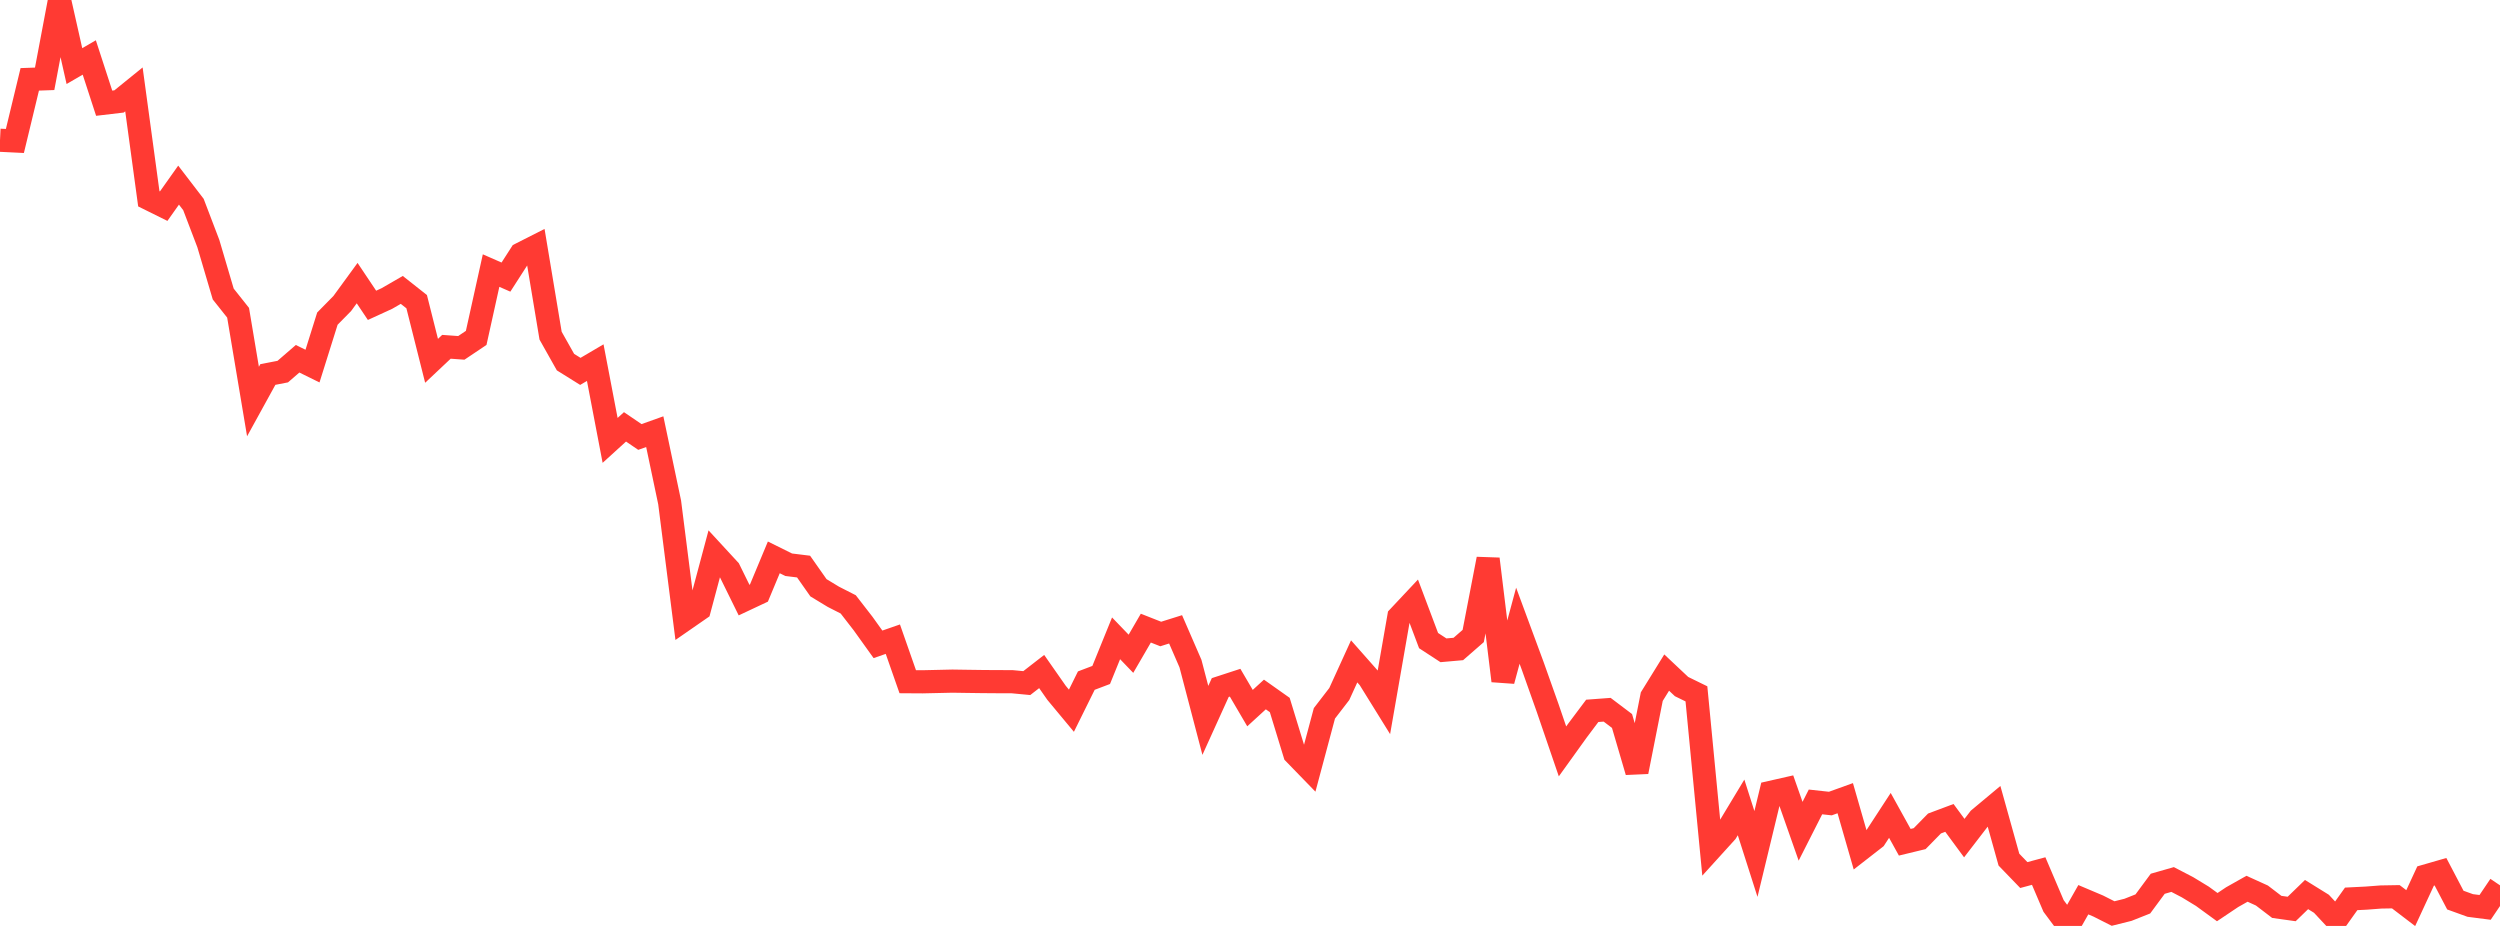 <?xml version="1.0" standalone="no"?>
<!DOCTYPE svg PUBLIC "-//W3C//DTD SVG 1.1//EN" "http://www.w3.org/Graphics/SVG/1.1/DTD/svg11.dtd">

<svg width="135" height="50" viewBox="0 0 135 50" preserveAspectRatio="none" 
  xmlns="http://www.w3.org/2000/svg"
  xmlns:xlink="http://www.w3.org/1999/xlink">


<polyline points="0.0, 7.573 0.804, 7.612 1.607, 4.285 2.411, 4.256 3.214, 0.0 4.018, 3.569 4.821, 3.103 5.625, 5.573 6.429, 5.478 7.232, 4.827 8.036, 10.734 8.839, 11.132 9.643, 9.997 10.446, 11.044 11.25, 13.153 12.054, 15.877 12.857, 16.888 13.661, 21.683 14.464, 20.223 15.268, 20.067 16.071, 19.373 16.875, 19.769 17.679, 17.206 18.482, 16.39 19.286, 15.288 20.089, 16.488 20.893, 16.119 21.696, 15.655 22.5, 16.29 23.304, 19.484 24.107, 18.727 24.911, 18.785 25.714, 18.247 26.518, 14.611 27.321, 14.963 28.125, 13.713 28.929, 13.305 29.732, 18.126 30.536, 19.554 31.339, 20.055 32.143, 19.582 32.946, 23.781 33.75, 23.05 34.554, 23.597 35.357, 23.31 36.161, 27.131 36.964, 33.458 37.768, 32.901 38.571, 29.898 39.375, 30.77 40.179, 32.404 40.982, 32.026 41.786, 30.098 42.589, 30.496 43.393, 30.595 44.196, 31.739 45.0, 32.226 45.804, 32.636 46.607, 33.672 47.411, 34.794 48.214, 34.515 49.018, 36.812 49.821, 36.817 50.625, 36.799 51.429, 36.781 52.232, 36.793 53.036, 36.804 53.839, 36.81 54.643, 36.811 55.446, 36.887 56.25, 36.263 57.054, 37.413 57.857, 38.379 58.661, 36.753 59.464, 36.448 60.268, 34.469 61.071, 35.304 61.875, 33.919 62.679, 34.236 63.482, 33.984 64.286, 35.836 65.089, 38.901 65.893, 37.128 66.696, 36.866 67.5, 38.238 68.304, 37.502 69.107, 38.07 69.911, 40.698 70.714, 41.525 71.518, 38.52 72.321, 37.477 73.125, 35.714 73.929, 36.624 74.732, 37.919 75.536, 33.31 76.339, 32.455 77.143, 34.592 77.946, 35.116 78.75, 35.045 79.554, 34.344 80.357, 30.184 81.161, 36.765 81.964, 33.789 82.768, 35.964 83.571, 38.225 84.375, 40.575 85.179, 39.456 85.982, 38.386 86.786, 38.326 87.589, 38.933 88.393, 41.675 89.196, 37.619 90.0, 36.319 90.804, 37.075 91.607, 37.468 92.411, 45.818 93.214, 44.933 94.018, 43.6 94.821, 46.115 95.625, 42.786 96.429, 42.603 97.232, 44.888 98.036, 43.304 98.839, 43.392 99.643, 43.102 100.446, 45.891 101.25, 45.265 102.054, 44.031 102.857, 45.482 103.661, 45.287 104.464, 44.468 105.268, 44.167 106.071, 45.258 106.875, 44.213 107.679, 43.542 108.482, 46.42 109.286, 47.253 110.089, 47.037 110.893, 48.922 111.696, 50.0 112.5, 48.585 113.304, 48.925 114.107, 49.331 114.911, 49.13 115.714, 48.812 116.518, 47.723 117.321, 47.493 118.125, 47.911 118.929, 48.4 119.732, 48.985 120.536, 48.446 121.339, 47.993 122.143, 48.358 122.946, 48.972 123.75, 49.085 124.554, 48.306 125.357, 48.804 126.161, 49.665 126.964, 48.539 127.768, 48.499 128.571, 48.438 129.375, 48.424 130.179, 49.038 130.982, 47.305 131.786, 47.073 132.589, 48.605 133.393, 48.896 134.196, 48.999 135.0, 47.808" fill="none" stroke="#ff3a33" stroke-width="1.25"/>

</svg>